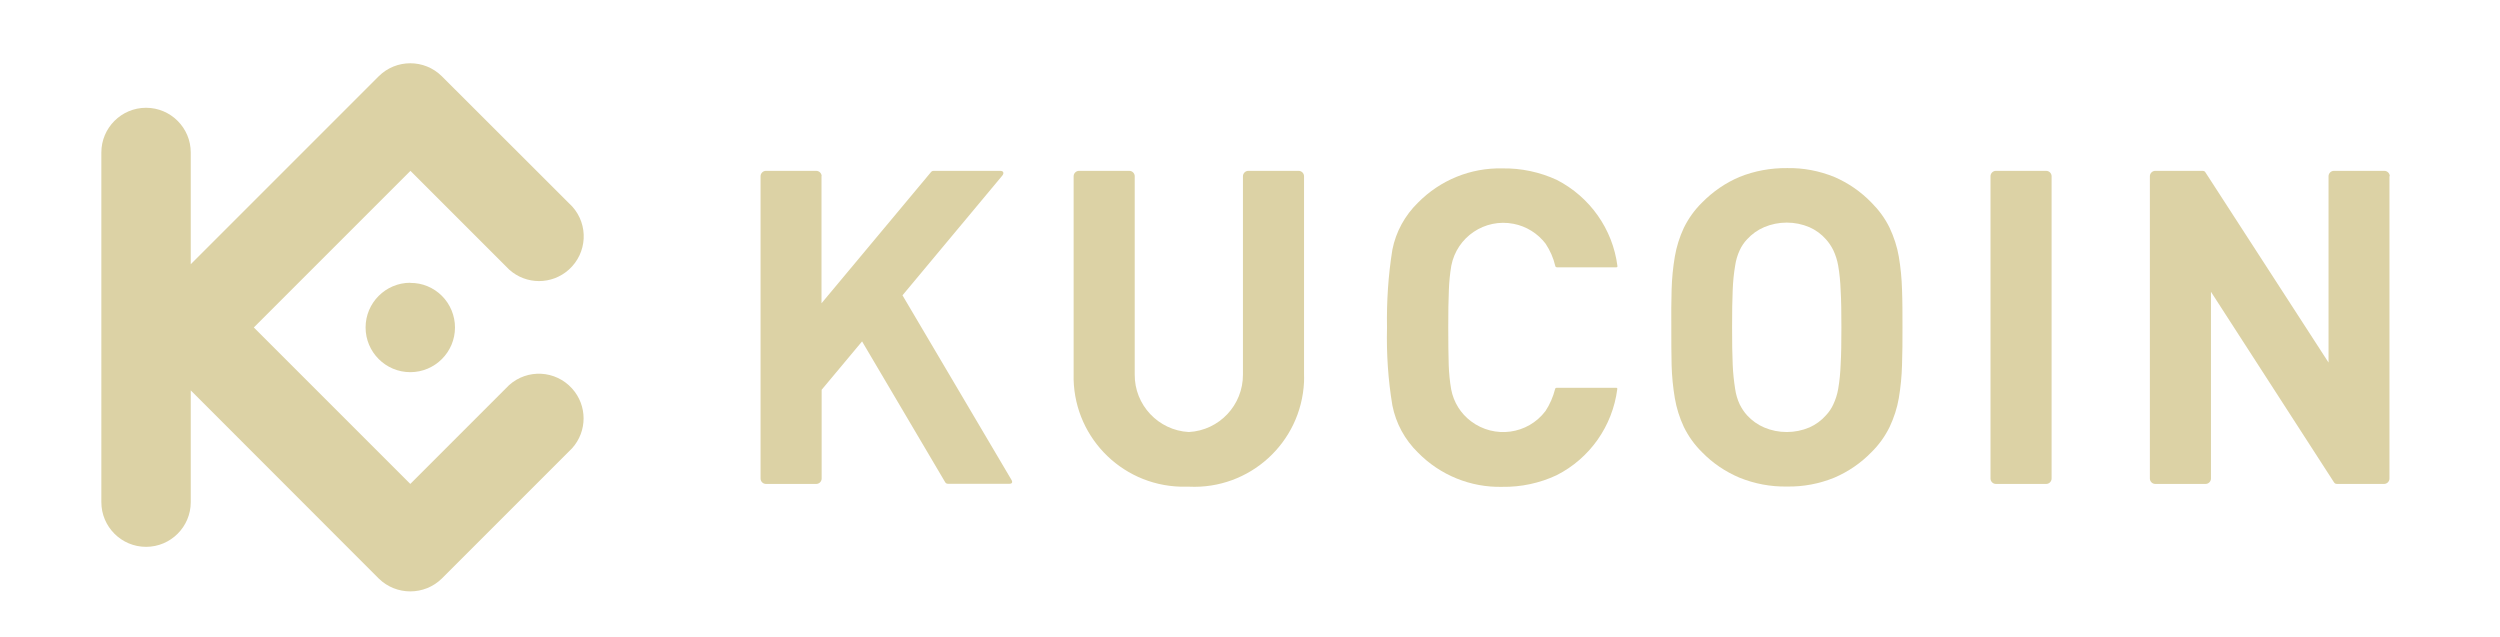 <svg xmlns="http://www.w3.org/2000/svg" id="Ebene_1" data-name="Ebene 1" viewBox="0 0 163.3 41.64"><defs><style>      .cls-1 {        fill-rule: evenodd;      }      .cls-1, .cls-2 {        fill: #dcd2a5;        stroke-width: 0px;      }    </style></defs><g id="_&#x5BFC;&#x822A;&#x680F;&#x4E0B;&#x62C9;&#x6700;&#x5C0F;&#x5BBD;&#x5EA6;&#x5907;&#x4EFD;-4" data-name="&#x5BFC;&#x822A;&#x680F;&#x4E0B;&#x62C9;&#x6700;&#x5C0F;&#x5BBD;&#x5EA6;&#x5907;&#x4EFD;-4"><g id="_&#x7F16;&#x7EC4;-27&#x5907;&#x4EFD;-2" data-name="&#x7F16;&#x7EC4;-27&#x5907;&#x4EFD;-2"><g id="kucoin-logo"><g id="KUCOIN-logo-3.0"><path id="_&#x5F62;&#x72B6;" data-name="&#x5F62;&#x72B6;" class="cls-2" d="M124.27,21.39c0-.88,0-1.71-.03-2.48-.02-.72-.09-1.44-.21-2.15-.11-.65-.32-1.28-.6-1.88-.3-.62-.71-1.17-1.19-1.65-.69-.71-1.51-1.28-2.42-1.67-.98-.4-2.03-.6-3.09-.58-1.06-.01-2.12.18-3.11.58-.92.39-1.74.96-2.44,1.67-.49.48-.89,1.04-1.19,1.65-.28.6-.48,1.23-.59,1.88-.12.71-.19,1.43-.21,2.15-.02.77-.03,1.6-.02,2.48,0,.88,0,1.7.02,2.47.02.72.09,1.44.21,2.15.11.65.31,1.28.59,1.88.3.61.7,1.17,1.19,1.65.69.71,1.52,1.27,2.44,1.66.99.4,2.04.6,3.11.58,1.06.02,2.11-.18,3.09-.58.91-.39,1.73-.95,2.42-1.66.49-.48.89-1.04,1.19-1.65.28-.6.49-1.23.6-1.88.12-.71.19-1.43.21-2.15.02-.77.04-1.59.03-2.47h0ZM120.28,21.39c0,.98-.01,1.79-.05,2.44-.02.53-.07,1.06-.16,1.58-.06.35-.17.69-.32,1.01-.12.26-.28.5-.48.71-.3.34-.67.61-1.08.79-.47.2-.97.3-1.48.3-.51,0-1.01-.1-1.48-.3-.42-.18-.8-.45-1.11-.79-.19-.21-.35-.45-.48-.71-.15-.32-.25-.66-.3-1.01-.08-.52-.14-1.05-.16-1.59-.03-.65-.04-1.46-.04-2.44s.01-1.79.04-2.44c.02-.53.07-1.06.16-1.59.05-.35.15-.69.3-1.01.12-.26.28-.5.48-.71.31-.34.69-.61,1.11-.79.47-.2.97-.3,1.48-.3.51,0,1.01.1,1.48.3.41.18.78.45,1.08.79.19.21.35.45.48.71.15.32.26.66.32,1.01.09.52.14,1.05.16,1.59.04.64.05,1.46.05,2.44h0Z"></path><path id="_&#x8DEF;&#x5F84;" data-name="&#x8DEF;&#x5F84;" class="cls-2" d="M156.1,11.51c0-.19-.16-.35-.35-.35h-3.3c-.19,0-.35.16-.35.35v12.17l-8.04-12.42c-.05-.08-.1-.1-.22-.1h-3.06c-.19,0-.35.16-.35.35v19.75c0,.19.16.35.35.35h3.29c.19,0,.35-.16.35-.35v-12.2l8.04,12.45c.06.08.1.1.22.1h3.05c.19,0,.35-.16.35-.35V11.51Z"></path><path id="_&#x8DEF;&#x5F84;-2" data-name="&#x8DEF;&#x5F84;-2" class="cls-2" d="M134.01,11.51c0-.19-.16-.35-.35-.35h-3.29c-.19,0-.35.16-.35.35v19.75c0,.19.16.35.35.35h3.29c.19,0,.35-.16.35-.35V11.51Z"></path><path id="_&#x8DEF;&#x5F84;-3" data-name="&#x8DEF;&#x5F84;-3" class="cls-2" d="M94.6,21.39c0-.98.01-1.8.04-2.45.02-.53.07-1.06.16-1.59.37-1.88,2.19-3.1,4.07-2.73.83.16,1.58.63,2.09,1.3.29.44.51.93.63,1.45,0,.05.06.09.11.09h3.88c.06,0,.08-.04.07-.09-.31-2.41-1.8-4.51-3.96-5.62-1.11-.51-2.32-.77-3.55-.75-2.07-.05-4.06.76-5.52,2.24-.85.83-1.44,1.9-1.67,3.07-.27,1.68-.38,3.38-.35,5.09-.04,1.7.07,3.4.35,5.08.23,1.17.81,2.24,1.67,3.08,1.45,1.48,3.45,2.29,5.51,2.24,1.22.02,2.44-.24,3.55-.76,2.17-1.1,3.65-3.21,3.96-5.62.01-.06-.01-.09-.07-.09h-3.88c-.05,0-.11.03-.11.08,0,0,0,0,0,0-.13.51-.34,1-.63,1.44-1.16,1.53-3.33,1.82-4.86.67-.68-.51-1.14-1.25-1.3-2.09-.09-.52-.14-1.05-.16-1.58-.02-.66-.03-1.48-.03-2.46Z"></path><path id="_&#x8DEF;&#x5F84;-4" data-name="&#x8DEF;&#x5F84;-4" class="cls-2" d="M53.67,11.51c0-.19-.16-.35-.35-.35h-3.29c-.19,0-.35.16-.35.35v19.75c0,.19.16.35.35.35h3.29c.19,0,.35-.16.35-.35v-5.8l2.64-3.16,5.43,9.2c.04.07.12.11.2.1h4c.18,0,.22-.11.12-.27l-7.11-12.04,6.52-7.82c.13-.16.08-.31-.13-.31h-4.37c-.05,0-.1.02-.14.06l-7.17,8.59v-8.31Z"></path><path id="_&#x8DEF;&#x5F84;-5" data-name="&#x8DEF;&#x5F84;-5" class="cls-2" d="M77.65,28.22c-1.99-.11-3.55-1.77-3.53-3.76v-12.95c0-.19-.16-.35-.35-.35h-3.29c-.19,0-.35.16-.35.35v12.9c-.11,3.97,3.02,7.27,6.99,7.38.18,0,.36,0,.54,0,3.97.19,7.33-2.87,7.52-6.84,0-.18.01-.36,0-.54v-12.9c0-.19-.16-.35-.35-.35h-3.29c-.19,0-.35.16-.35.35v12.95c.01,2-1.54,3.65-3.53,3.76Z"></path><path id="_&#x5F62;&#x72B6;-2" data-name="&#x5F62;&#x72B6;-2" class="cls-1" d="M16.58,21.39l10.22,10.22,6.45-6.45c1.2-1.08,3.04-.98,4.12.22,1,1.11,1,2.79,0,3.9l-8.51,8.51c-1.14,1.12-2.98,1.12-4.12,0l-12.28-12.29v7.3c0,1.61-1.31,2.92-2.92,2.92s-2.92-1.31-2.92-2.92V9.96c0-1.61,1.31-2.92,2.92-2.92s2.92,1.31,2.92,2.92v7.3l12.28-12.28c1.14-1.13,2.98-1.13,4.12,0l8.52,8.51c1.08,1.2.98,3.04-.22,4.12-1.11,1-2.79,1-3.9,0l-6.45-6.45-10.23,10.23ZM26.8,18.47h0c-1.61,0-2.92,1.31-2.92,2.92,0,1.61,1.31,2.92,2.92,2.92,1.61,0,2.92-1.31,2.92-2.92,0-.77-.31-1.52-.85-2.06-.55-.55-1.29-.86-2.07-.85Z"></path></g></g></g></g></svg>